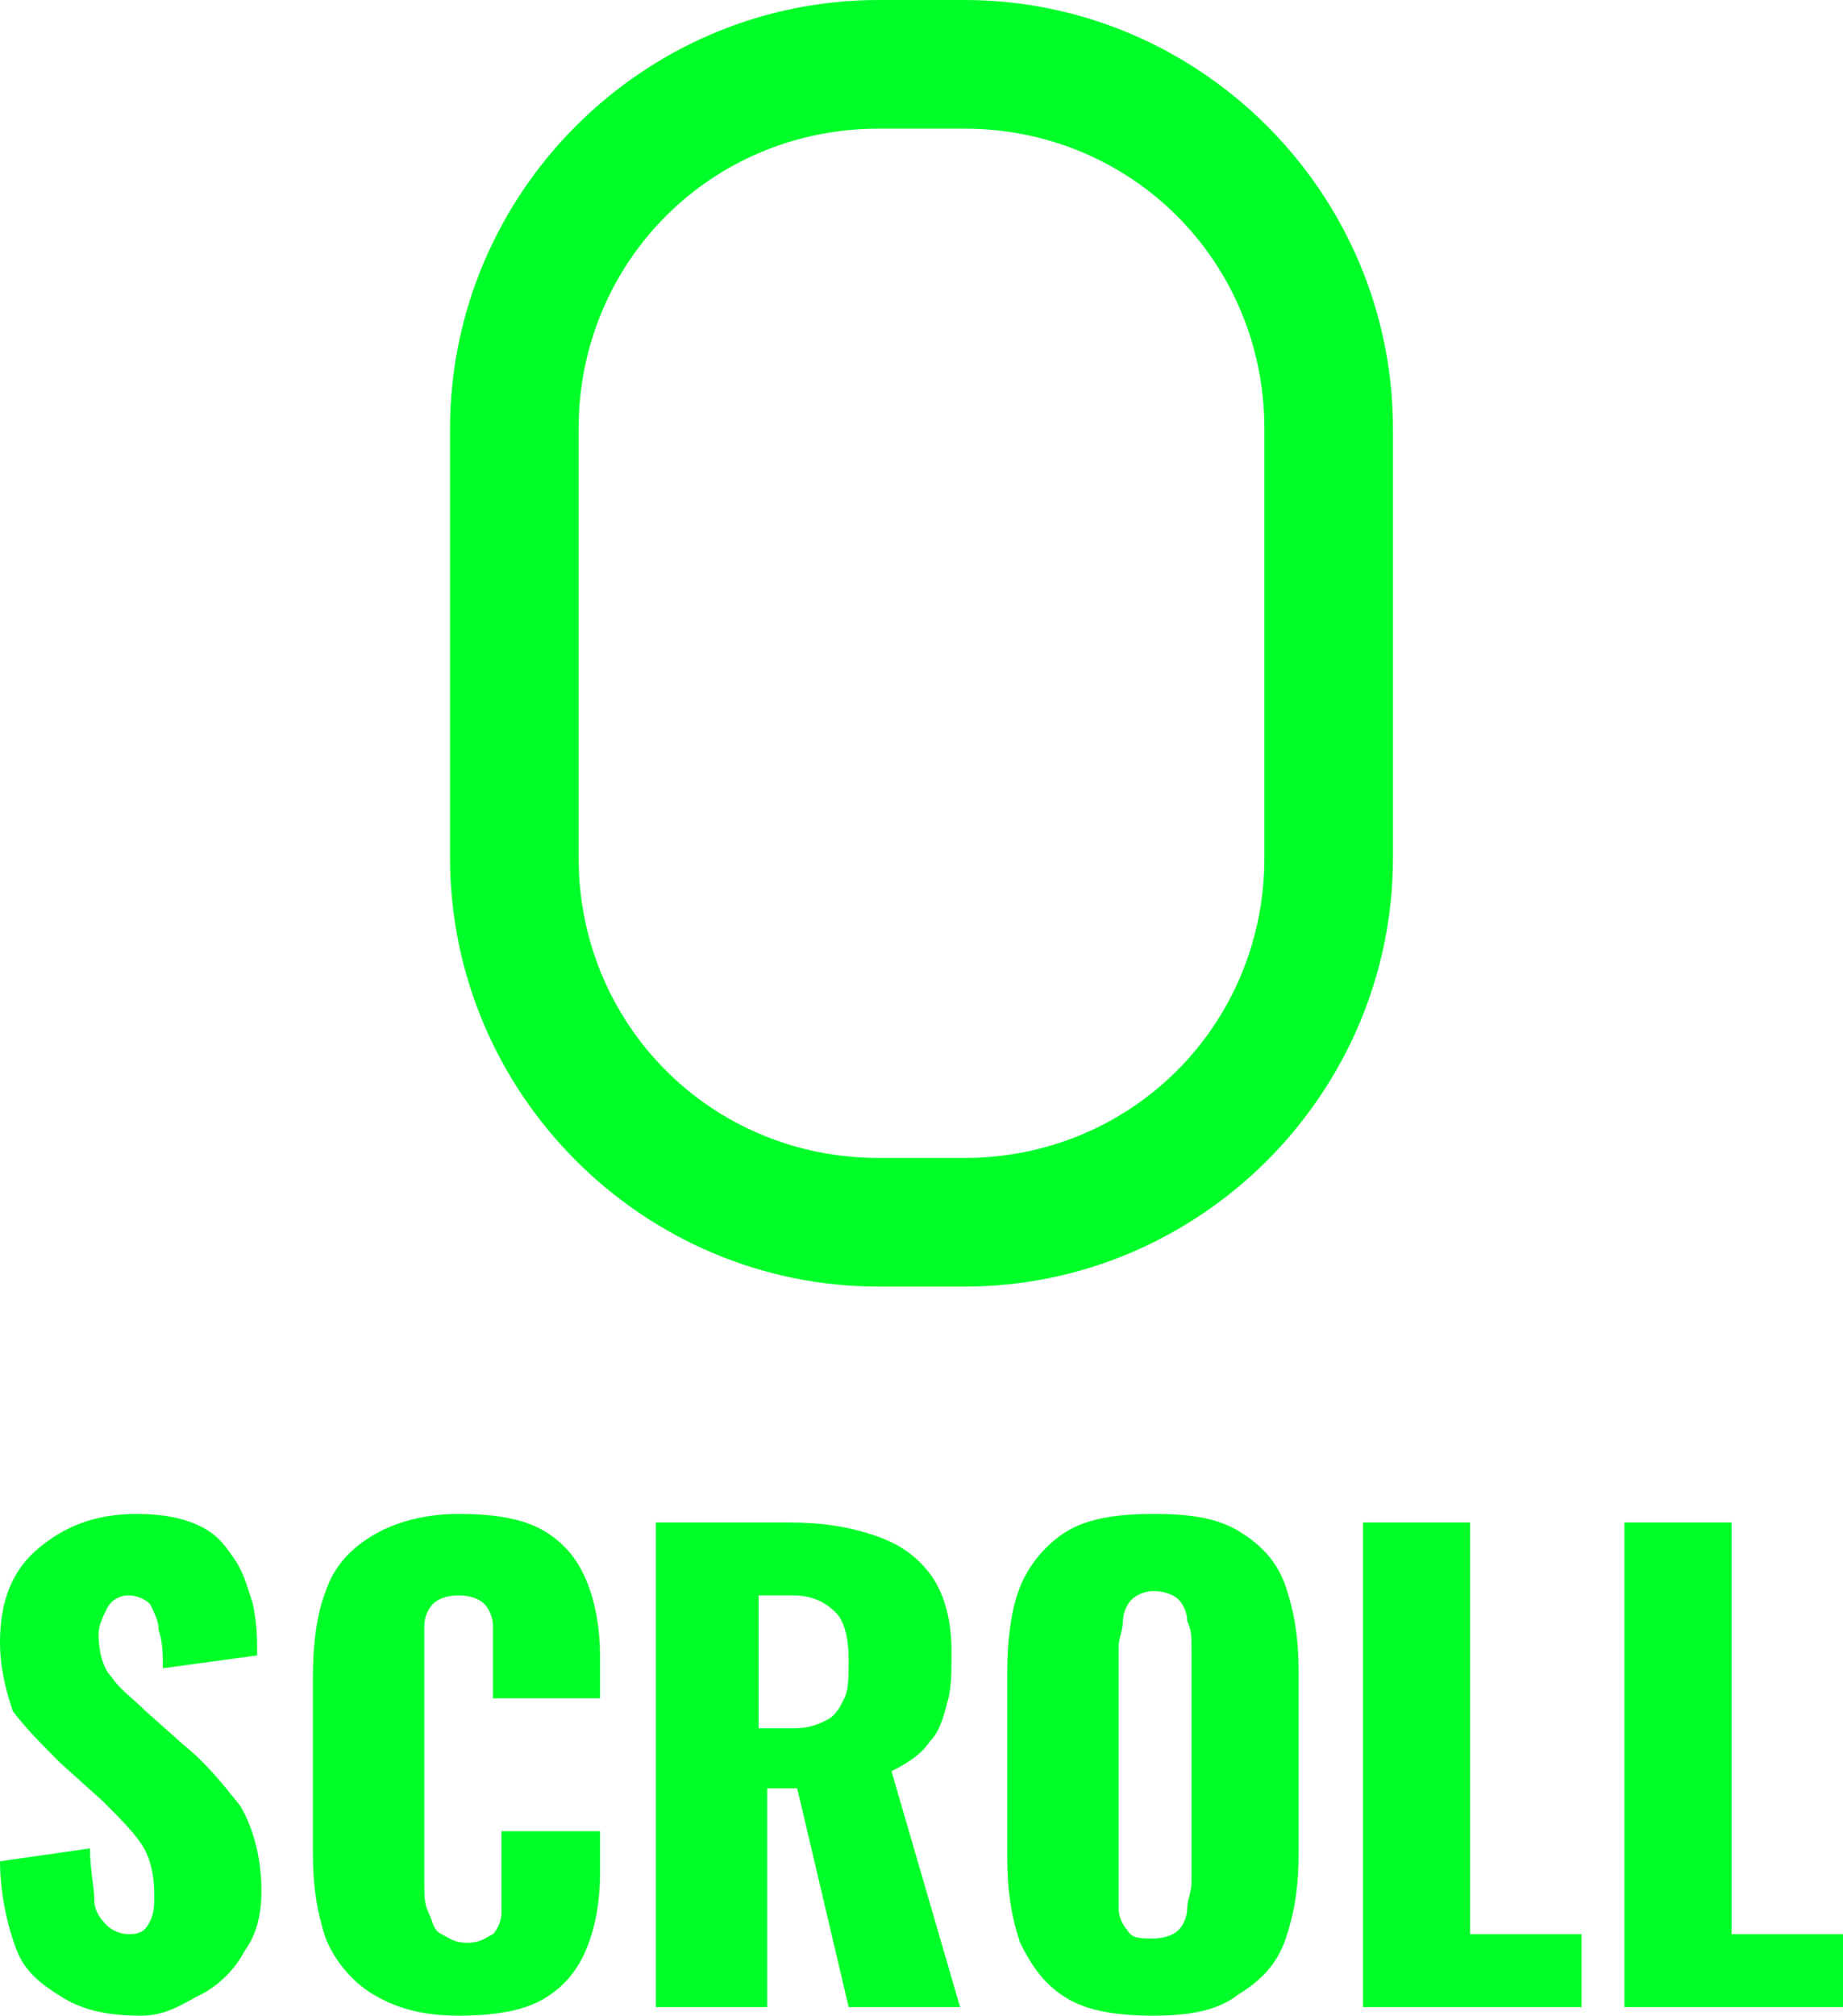 <svg version="1.1" id="scroll.svg" xmlns="http://www.w3.org/2000/svg" x="0" y="0" viewBox="0 0 43 47" xml:space="preserve"><style>.st1{fill:#00ff29}</style><path class="st1" d="M3.3 47c-.7 0-1.3-.1-1.8-.4S.6 46 .4 45.5 0 44.2 0 43.4l2.1-.3c0 .5.1.9.1 1.2s.2.5.3.6.3.2.5.2c.3 0 .4-.1.5-.3.1-.2.1-.4.1-.6 0-.5-.1-.9-.3-1.2-.2-.3-.5-.6-.9-1l-1-.9c-.4-.4-.8-.8-1.1-1.2-.1-.3-.3-.9-.3-1.6 0-1 .3-1.7.9-2.2.6-.5 1.3-.8 2.3-.8.6 0 1.1.1 1.5.3.4.2.6.5.8.8s.3.7.4 1c.1.5.1.8.1 1.2l-2.2.3c0-.3 0-.6-.1-.9 0-.2-.1-.4-.2-.6-.1-.1-.3-.2-.5-.2s-.4.1-.5.3c-.1.2-.2.4-.2.6 0 .4.1.8.3 1 .2.3.5.5.8.8l.9.8c.5.4.9.9 1.3 1.4.3.5.5 1.2.5 2 0 .5-.1 1-.4 1.4-.2.4-.6.8-1 1s-.8.5-1.4.5zm7.4 0c-.9 0-1.5-.2-2-.5s-.9-.8-1.1-1.3c-.2-.6-.3-1.2-.3-2v-4.1c0-.8.1-1.5.3-2 .2-.6.6-1 1.1-1.3.5-.3 1.2-.5 2-.5s1.5.1 2 .4.8.7 1 1.2c.2.5.3 1.1.3 1.7v1h-2.5v-1.7c0-.2-.1-.4-.2-.5-.1-.1-.3-.2-.6-.2s-.5.1-.6.2c-.1.1-.2.3-.2.5v6c0 .3 0 .5.1.7s.1.4.3.5.3.2.6.2.4-.1.6-.2c.1-.1.2-.3.2-.5v-1.9H14v1c0 .6-.1 1.2-.3 1.7s-.5.9-1 1.2c-.5.3-1.2.4-2 .4zm4.6-.2V35.5h3.1c.8 0 1.4.1 2 .3.6.2 1 .5 1.3.9.3.4.5 1 .5 1.8 0 .5 0 .9-.1 1.2-.1.4-.2.7-.4.9-.2.3-.5.5-.9.7l1.6 5.5h-2.6l-1.2-5.1h-.7v5.1h-2.6zm2.5-6.5h.7c.4 0 .6-.1.8-.2.2-.1.3-.3.4-.5.1-.2.1-.5.1-.9 0-.5-.1-.9-.3-1.1s-.5-.4-1-.4h-.8v3.1zm9.1 6.7c-.8 0-1.5-.1-2-.4-.5-.3-.8-.7-1.1-1.3-.2-.6-.3-1.2-.3-2V39c0-.8.1-1.5.3-2s.6-1 1.1-1.3c.5-.3 1.2-.4 2-.4.9 0 1.5.1 2 .4.5.3.9.7 1.1 1.3s.3 1.2.3 2v4.2c0 .8-.1 1.4-.3 2-.2.6-.6 1-1.1 1.3-.5.4-1.2.5-2 .5zm0-1.8c.3 0 .5-.1.6-.2.1-.1.2-.3.2-.5s.1-.4.1-.6v-5.5c0-.2 0-.4-.1-.6 0-.2-.1-.4-.2-.5-.1-.1-.3-.2-.6-.2-.2 0-.4.1-.5.2-.1.1-.2.3-.2.5s-.1.4-.1.6v6.1c0 .2.1.4.2.5.1.2.3.2.6.2zm4.9 1.6V35.5h2.5v9.6h2.6v1.7h-5.1zm6.1 0V35.5h2.5v9.6H43v1.7h-5.1z"/><path id="角丸長方形_1_1_" class="st1" d="M22.5 3c3.9 0 7 3.1 7 7v10c0 3.9-3.1 7-7 7h-2c-3.9 0-7-3.1-7-7V10c0-3.9 3.1-7 7-7h2m0-3h-2c-5.5 0-10 4.5-10 10v10c0 5.5 4.5 10 10 10h2c5.5 0 10-4.5 10-10V10c0-5.5-4.5-10-10-10z"/></svg>